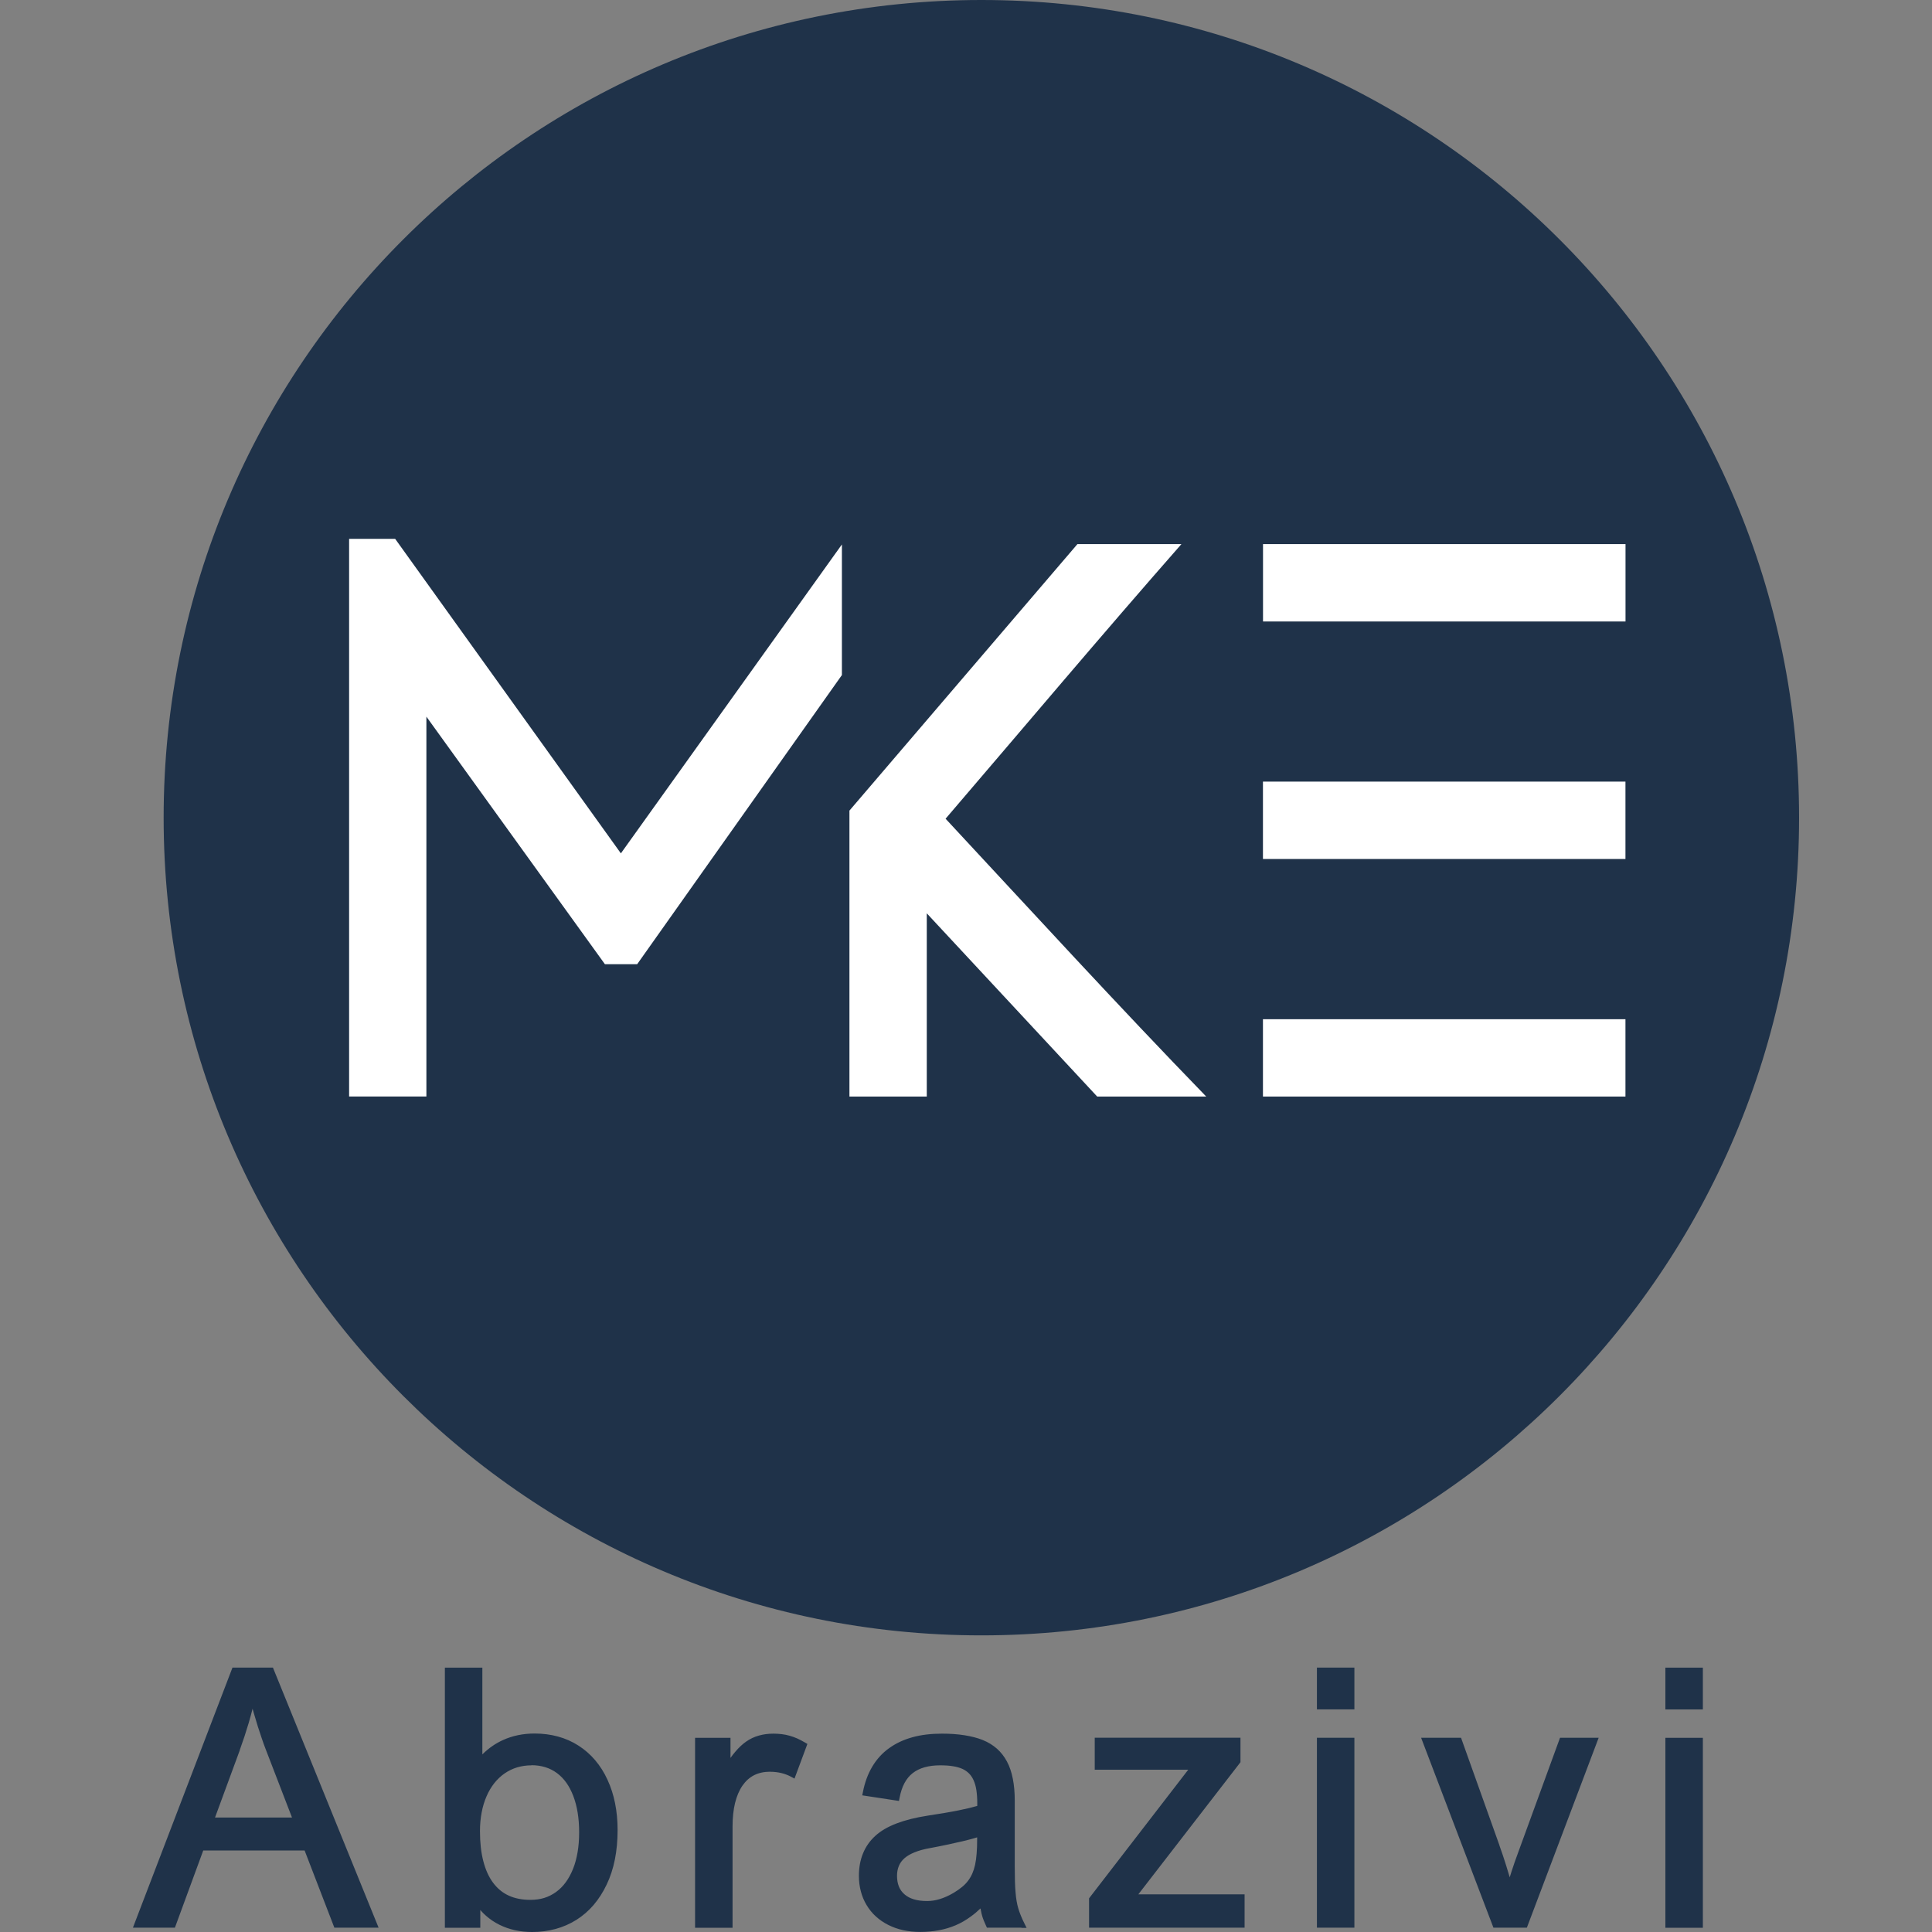 <?xml version="1.0" encoding="UTF-8"?>
<svg xmlns="http://www.w3.org/2000/svg" id="Layer_1" viewBox="0 0 300 300">
  <rect x="0" y="0" width="300" height="300" fill="#808080" stroke="none"/>
  <defs>
    <style>.cls-1{fill-rule:evenodd;}.cls-1,.cls-2{fill:#1f3249;}.cls-1,.cls-2,.cls-3{stroke-width:0px;}.cls-3{fill:#fff;}</style>
  </defs>
  <path class="cls-2" d="m279.36,126.97c0,70.12-56.85,126.97-126.97,126.97S25.41,197.09,25.41,126.97,82.26,0,152.39,0s126.97,56.85,126.97,126.97"></path>
  <path class="cls-3" d="m252.4,121.37h-56.29v12.01h56.29v-12.01Zm0,36.89h-56.29v12.01h56.29v-12.01Zm-82.04,12.01h16.94c-13.74-14.16-27.03-28.69-40.47-43.14,12.19-14.22,24.26-28.57,36.62-42.64h-16.15l-35.4,41.38v44.4h12.01v-28.45l26.46,28.45Zm-39.63-65.44v-20.29l-34.32,47.97-35.05-48.84h-7.15v86.59h12v-58.98l27.72,38.44h5.01l31.79-44.9Zm121.68-20.34h-56.29v12.01h56.29v-12.01Z"></path>
  <path class="cls-1" d="m263.93,299.34h-5.33v-29.49h5.82v29.49h-.49Zm0-33.9h-5.33v-6.49h5.82v6.49h-.49Zm-31.1,21.12c.37,1.04.73,2.09,1.06,3.16.19.59.37,1.19.54,1.79.09-.29.18-.59.28-.9.3-.93.65-1.95,1.07-3.07l6.46-17.7h6c-3.71,9.83-7.43,19.66-11.15,29.49h-5.19l-11.23-29.49h6.2l5.97,16.72Zm-23.01,12.77h-5.33v-29.49h5.82v29.49h-.49Zm0-33.9h-5.33v-6.49h5.82v6.49h-.49Zm-17.31,8.35l-15.75,20.37h16.5v5.18h-24.15v-4.56l15.4-19.97h-14.52v-4.97h22.63v3.8l-.1.13Zm-48.09,13.19c-.93.16-1.72.38-2.39.65-.65.26-1.18.57-1.58.92-.39.34-.68.74-.87,1.19-.19.46-.29.97-.29,1.55,0,.63.1,1.18.29,1.66.19.47.48.87.87,1.21.39.34.87.6,1.44.77.59.18,1.28.27,2.07.27.65,0,1.32-.1,1.99-.31.69-.21,1.4-.53,2.13-.96.5-.3.94-.61,1.33-.93.37-.31.68-.63.93-.97h0c.5-.67.86-1.48,1.07-2.45h0c.11-.49.19-1.07.24-1.73.06-.66.08-1.4.08-2.22v-.32l-.45.14c-.49.14-1.11.3-1.86.48-.74.17-1.54.35-2.39.53-.84.18-1.71.35-2.61.52h0Zm14.19,12.36h-5.36l-.13-.28c-.14-.3-.26-.58-.36-.83-.11-.27-.19-.51-.25-.72-.06-.21-.13-.5-.2-.86l-.06-.3c-.49.47-1,.9-1.52,1.27-.76.56-1.55,1.01-2.35,1.35-.8.34-1.66.6-2.58.77-.91.17-1.88.26-2.9.26-.93,0-1.81-.09-2.64-.27-.83-.18-1.6-.45-2.33-.82-.72-.36-1.36-.8-1.93-1.32-.56-.51-1.04-1.1-1.44-1.77-.4-.66-.69-1.37-.89-2.13-.2-.76-.3-1.56-.3-2.4,0-1.29.21-2.45.64-3.49.43-1.05,1.07-1.96,1.92-2.73.84-.77,1.95-1.41,3.32-1.93,1.34-.51,2.95-.91,4.81-1.2,1.91-.29,3.53-.56,4.85-.83,1.15-.23,2.1-.46,2.84-.68v-.39c0-.78-.05-1.47-.14-2.07-.09-.59-.24-1.09-.43-1.52-.18-.41-.42-.76-.7-1.05-.29-.29-.63-.53-1.02-.71-.42-.19-.91-.33-1.48-.42-.58-.1-1.24-.14-1.99-.14-1.82,0-3.24.41-4.27,1.21-.51.4-.93.91-1.27,1.54-.35.65-.6,1.42-.77,2.31l-.09.47-5.7-.87.1-.5c.29-1.5.78-2.82,1.45-3.95.68-1.14,1.54-2.1,2.6-2.86,1.05-.76,2.26-1.33,3.64-1.71,1.37-.38,2.9-.56,4.58-.56,1.28,0,2.45.08,3.51.25,1.06.17,2.01.41,2.83.74.84.34,1.57.79,2.2,1.34.63.56,1.15,1.23,1.56,2,.41.76.71,1.66.91,2.67.2,1,.3,2.13.3,3.38v10.24c0,.91.01,1.68.03,2.32.02.67.05,1.26.1,1.76h0c.04.47.09.9.16,1.3.07.4.15.76.25,1.1h0c.09.33.22.69.38,1.09.16.41.35.83.57,1.26l.35.71h-.79Zm-39.01-24.22c-.95,0-1.79.18-2.5.54-.71.36-1.31.9-1.81,1.62-.51.74-.89,1.64-1.15,2.69-.26,1.06-.39,2.29-.39,3.67v15.71h-5.82v-29.49h5.5v3.12c.24-.34.48-.66.73-.94.56-.67,1.14-1.21,1.72-1.61.59-.41,1.24-.72,1.95-.92.7-.2,1.46-.3,2.27-.3.44,0,.88.03,1.31.08.43.05.84.14,1.22.25.39.11.79.25,1.19.43.39.18.79.39,1.2.63l.35.21-2,5.38-.5-.27c-.48-.26-1-.46-1.54-.59-.54-.13-1.12-.2-1.74-.2Zm-37.07-.99c-.78,0-1.52.11-2.21.31-.69.21-1.34.52-1.94.93-.61.42-1.15.93-1.62,1.52-.47.6-.88,1.28-1.21,2.05-.34.78-.59,1.61-.76,2.51-.17.9-.26,1.86-.26,2.9,0,1.77.17,3.32.52,4.66.34,1.32.84,2.44,1.51,3.34.66.89,1.46,1.56,2.42,2,.97.45,2.1.67,3.39.67.77,0,1.48-.1,2.14-.3.65-.2,1.26-.51,1.83-.92.57-.41,1.07-.91,1.5-1.5.44-.6.82-1.29,1.14-2.09.32-.79.55-1.66.71-2.6.16-.95.24-1.98.24-3.08s-.08-2.12-.23-3.05c-.15-.94-.38-1.8-.68-2.59h0c-.3-.78-.66-1.47-1.08-2.06-.42-.59-.91-1.09-1.46-1.5-.55-.4-1.15-.71-1.8-.91-.66-.2-1.38-.31-2.15-.31Zm-7.62-1.71c.96-.95,2.03-1.69,3.2-2.22,1.48-.67,3.11-1.01,4.91-1.01,1.29,0,2.5.16,3.63.47,1.14.31,2.2.78,3.18,1.41.98.63,1.84,1.38,2.59,2.27.75.88,1.39,1.89,1.91,3.03.53,1.14.92,2.36,1.18,3.66.26,1.3.39,2.68.39,4.14,0,1.64-.14,3.16-.42,4.57-.28,1.41-.71,2.72-1.28,3.91-.57,1.2-1.25,2.25-2.03,3.17-.79.92-1.69,1.69-2.69,2.32-1,.62-2.07,1.09-3.22,1.4-1.14.31-2.35.47-3.62.47-.93,0-1.82-.09-2.68-.28-.85-.19-1.66-.47-2.42-.85-.77-.38-1.46-.85-2.09-1.41-.31-.27-.6-.56-.87-.88v2.76h-5.5v-40.39h5.82v13.47Zm-37.67-.65l-3.85,10.46h11.95l-4.05-10.51c-.22-.57-.44-1.17-.65-1.8-.22-.63-.42-1.23-.6-1.81-.19-.62-.4-1.3-.61-2.03l-.21-.74c-.18.72-.38,1.45-.6,2.2-.4,1.35-.86,2.76-1.39,4.22Zm20.82,27.57h-6.14l-4.62-11.99h-15.74l-4.4,11.99h-6.52c5.15-13.46,10.31-26.92,15.46-40.39h6.28c5.48,13.46,10.94,26.92,16.41,40.39h-.73Z"></path>
</svg>
